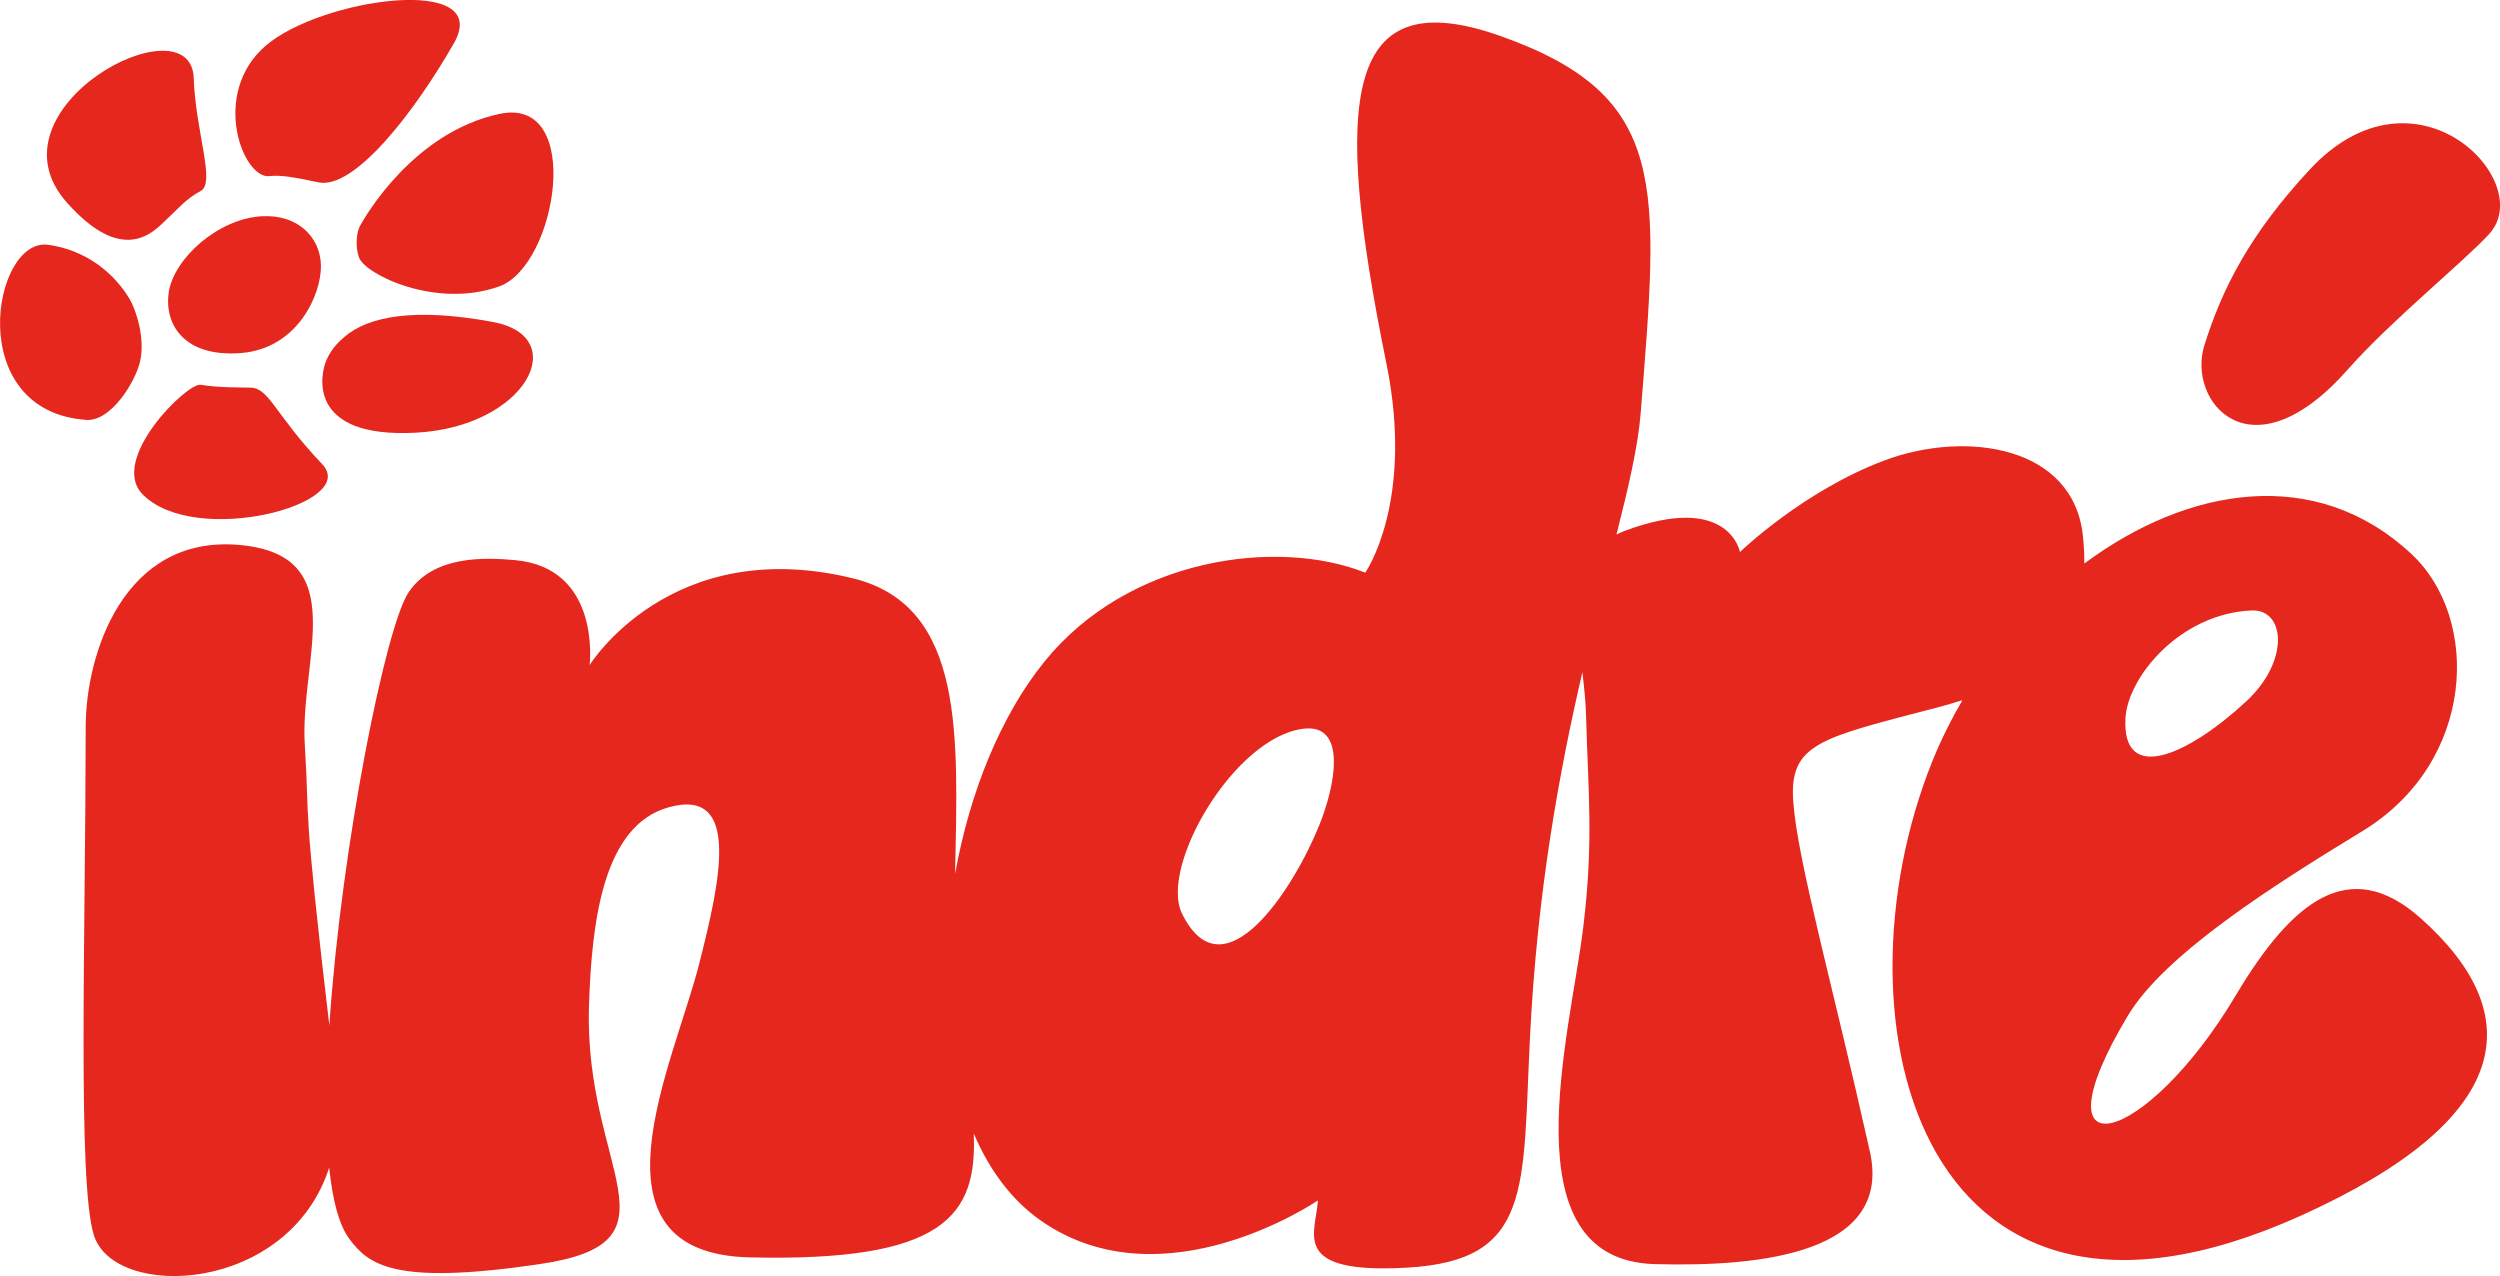 <?xml version="1.0" encoding="UTF-8"?> <!-- Generator: Adobe Illustrator 25.2.3, SVG Export Plug-In --> <svg xmlns="http://www.w3.org/2000/svg" xmlns:xlink="http://www.w3.org/1999/xlink" version="1.1" x="0px" y="0px" width="1487.8px" height="759.4px" viewBox="0 0 1487.8 759.4" style="overflow:visible;enable-background:new 0 0 1487.8 759.4;" xml:space="preserve"> <style type="text/css"> .st0{fill:#E5271E;} </style> <defs> </defs> <g> <g> <path class="st0" d="M1440.4,546.3c-42.3-37.5-76.4-10-109.8,46c-53.5,90-121.9,108.5-64.3,12.2c22.1-36.9,87.3-78,139.8-110 c67.3-41.1,70.3-126.4,28.9-164.9c-56.8-52.9-133-40-194.6,5.8c0.1-5.2-0.2-10.6-0.8-16.3c-5.5-53.9-69.7-63.2-118.1-45.1 c-48.5,18.2-86,54.5-86,54.5s-6.5-35.7-68.5-12.6c-1.8,0.7-3.4,1.4-5,2.2c7.3-28.8,12.8-52.6,14.4-72.1 c10.8-136.3,17.3-188.7-83-224.4c-92.9-33.1-100.9,34.8-68.3,194.8c16.8,82.6-12.6,124.4-12.6,124.4 c-52.1-20.7-140.6-9.2-190.9,52.9c-26.1,32.2-44.6,78.2-53.2,126.4c1.5-80.9,6.5-159.4-60.7-175.9 c-108.5-26.6-156.8,51.6-156.8,51.6s7.1-58.1-44.8-62.5c-17.2-1.5-47.8-3-62.8,19C229.6,372,203,504.7,196,610.3 c-16.2-137.2-11.6-119.4-14.6-166.9c-3.2-51,28.9-113.2-39.1-119.1c-68.9-6-91.3,65.4-91.3,108.3c-0.1,126-4.9,270.7,4.8,302.3 c12,39.2,115.8,35.2,140.1-40c2,19.2,5.8,34.1,12,42.4c11.4,15.2,26.2,27.9,113.3,15c87.9-13,26.4-56,29.3-153.1 c1.6-53.3,9.2-107.9,47.2-118.7c43.8-12.4,30.7,44.5,18.5,92.7c-15.1,60-71.6,172.7,30,175.1c115.6,2.7,135.4-24.6,133.3-73.7 c9.3,21.7,22.5,39.7,40.2,52c72.9,50.6,164.6-12.2,164.6-12.2c-1.1,19.6-17.1,44,53.1,40c74.9-4.2,68.6-47.1,73.1-136.8 c4.3-87.1,17.6-159,31.2-217.6c1,8.7,2,17.5,2.2,26.1c1.2,45,4.6,74.3-1.7,125.9c-7.6,63-45.6,197.8,42.5,200.3 c64.8,1.8,141.5-7,128.1-67c-22.4-100.2-43.1-173.1-45.6-208.3c-2.5-34.7,16.2-37.8,85.9-56c5.2-1.4,10.1-2.8,14.8-4.3 c-5.5,9.4-10.5,19.1-14.9,29.1c-66.1,152.7-15.2,382,216,277.8C1496.7,666.1,1505.2,603.8,1440.4,546.3z M1264.9,427.5 c1.3-24.4,32.3-62.3,75-64.2c20.1-0.9,22.9,29.9-3,54C1301.2,450.3,1262.8,466.5,1264.9,427.5z M785.2,490.9 c-15.2,38-57.2,103.1-81.8,52.7c-13.5-27.8,30.9-104.6,72.1-109.9C802.2,430.3,794.4,468.2,785.2,490.9z"></path> </g> <g> <path class="st0" d="M1374.5,101c-35.7,38.4-52.1,70.9-62.6,104.4c-10.6,33.5,27.6,79.9,85.4,14.4c25.8-29.2,68.4-63.5,84.1-80.6 C1510,108,1437.5,33,1374.5,101z"></path> </g> <g> <path class="st0" d="M160.4,104.8c-15.8,2-35.3-49-2.4-77.5s135.6-42.9,112.2-1.7c-23.5,41.2-59.4,87.5-80.8,82.9 C175.3,105.5,166.8,104,160.4,104.8z"></path> </g> <g> <path class="st0" d="M214.2,134.5c3.7-6.7,32.3-55.8,83-66.7s34.3,90.2,0,102.6c-37.6,13.6-80.1-7.1-83.6-17.3 C211.3,146.3,212.2,138.3,214.2,134.5z"></path> </g> <g> <path class="st0" d="M205.1,200.4c14-12,41.1-17.5,88.2-8.8c47.5,8.8,19.9,62.4-45.7,65.9c-65.6,3.5-57-35.1-53.2-43.5 C197.6,206.9,202.3,202.8,205.1,200.4z"></path> </g> <g> <path class="st0" d="M149.2,230.7c11.2,0.4,14.3,15.8,42.6,45.6c22.5,23.7-76.2,49.8-107.1,17.7c-19.8-20.7,26.7-66.4,34.7-65 C130.5,230.8,142.2,230.5,149.2,230.7z"></path> </g> <g> <path class="st0" d="M119.5,113.6c8.9-4.8-3.2-35.6-4.2-67c-1.5-47.5-126,17.8-75.2,74.3c32.7,36.5,50.6,17.8,58.2,10.5 C106,124.2,110.6,118.4,119.5,113.6z"></path> </g> <g> <path class="st0" d="M77,177.7c-4.1-6.8-18.4-27.7-48.2-32c-33.2-4.8-51,99.1,22.6,104.2c14.7,1,29.1-22.7,31.9-34.5 C86.6,201.5,81,184.4,77,177.7z"></path> </g> <g> <path class="st0" d="M143.5,210.1c33.9-2.8,47.7-35.1,47.5-51.9s-13.6-30.7-35.1-29.5c-26.3,1.4-52.2,25.2-55.4,44.8 C97.4,193,109.6,212.8,143.5,210.1z"></path> </g> </g> </svg> 